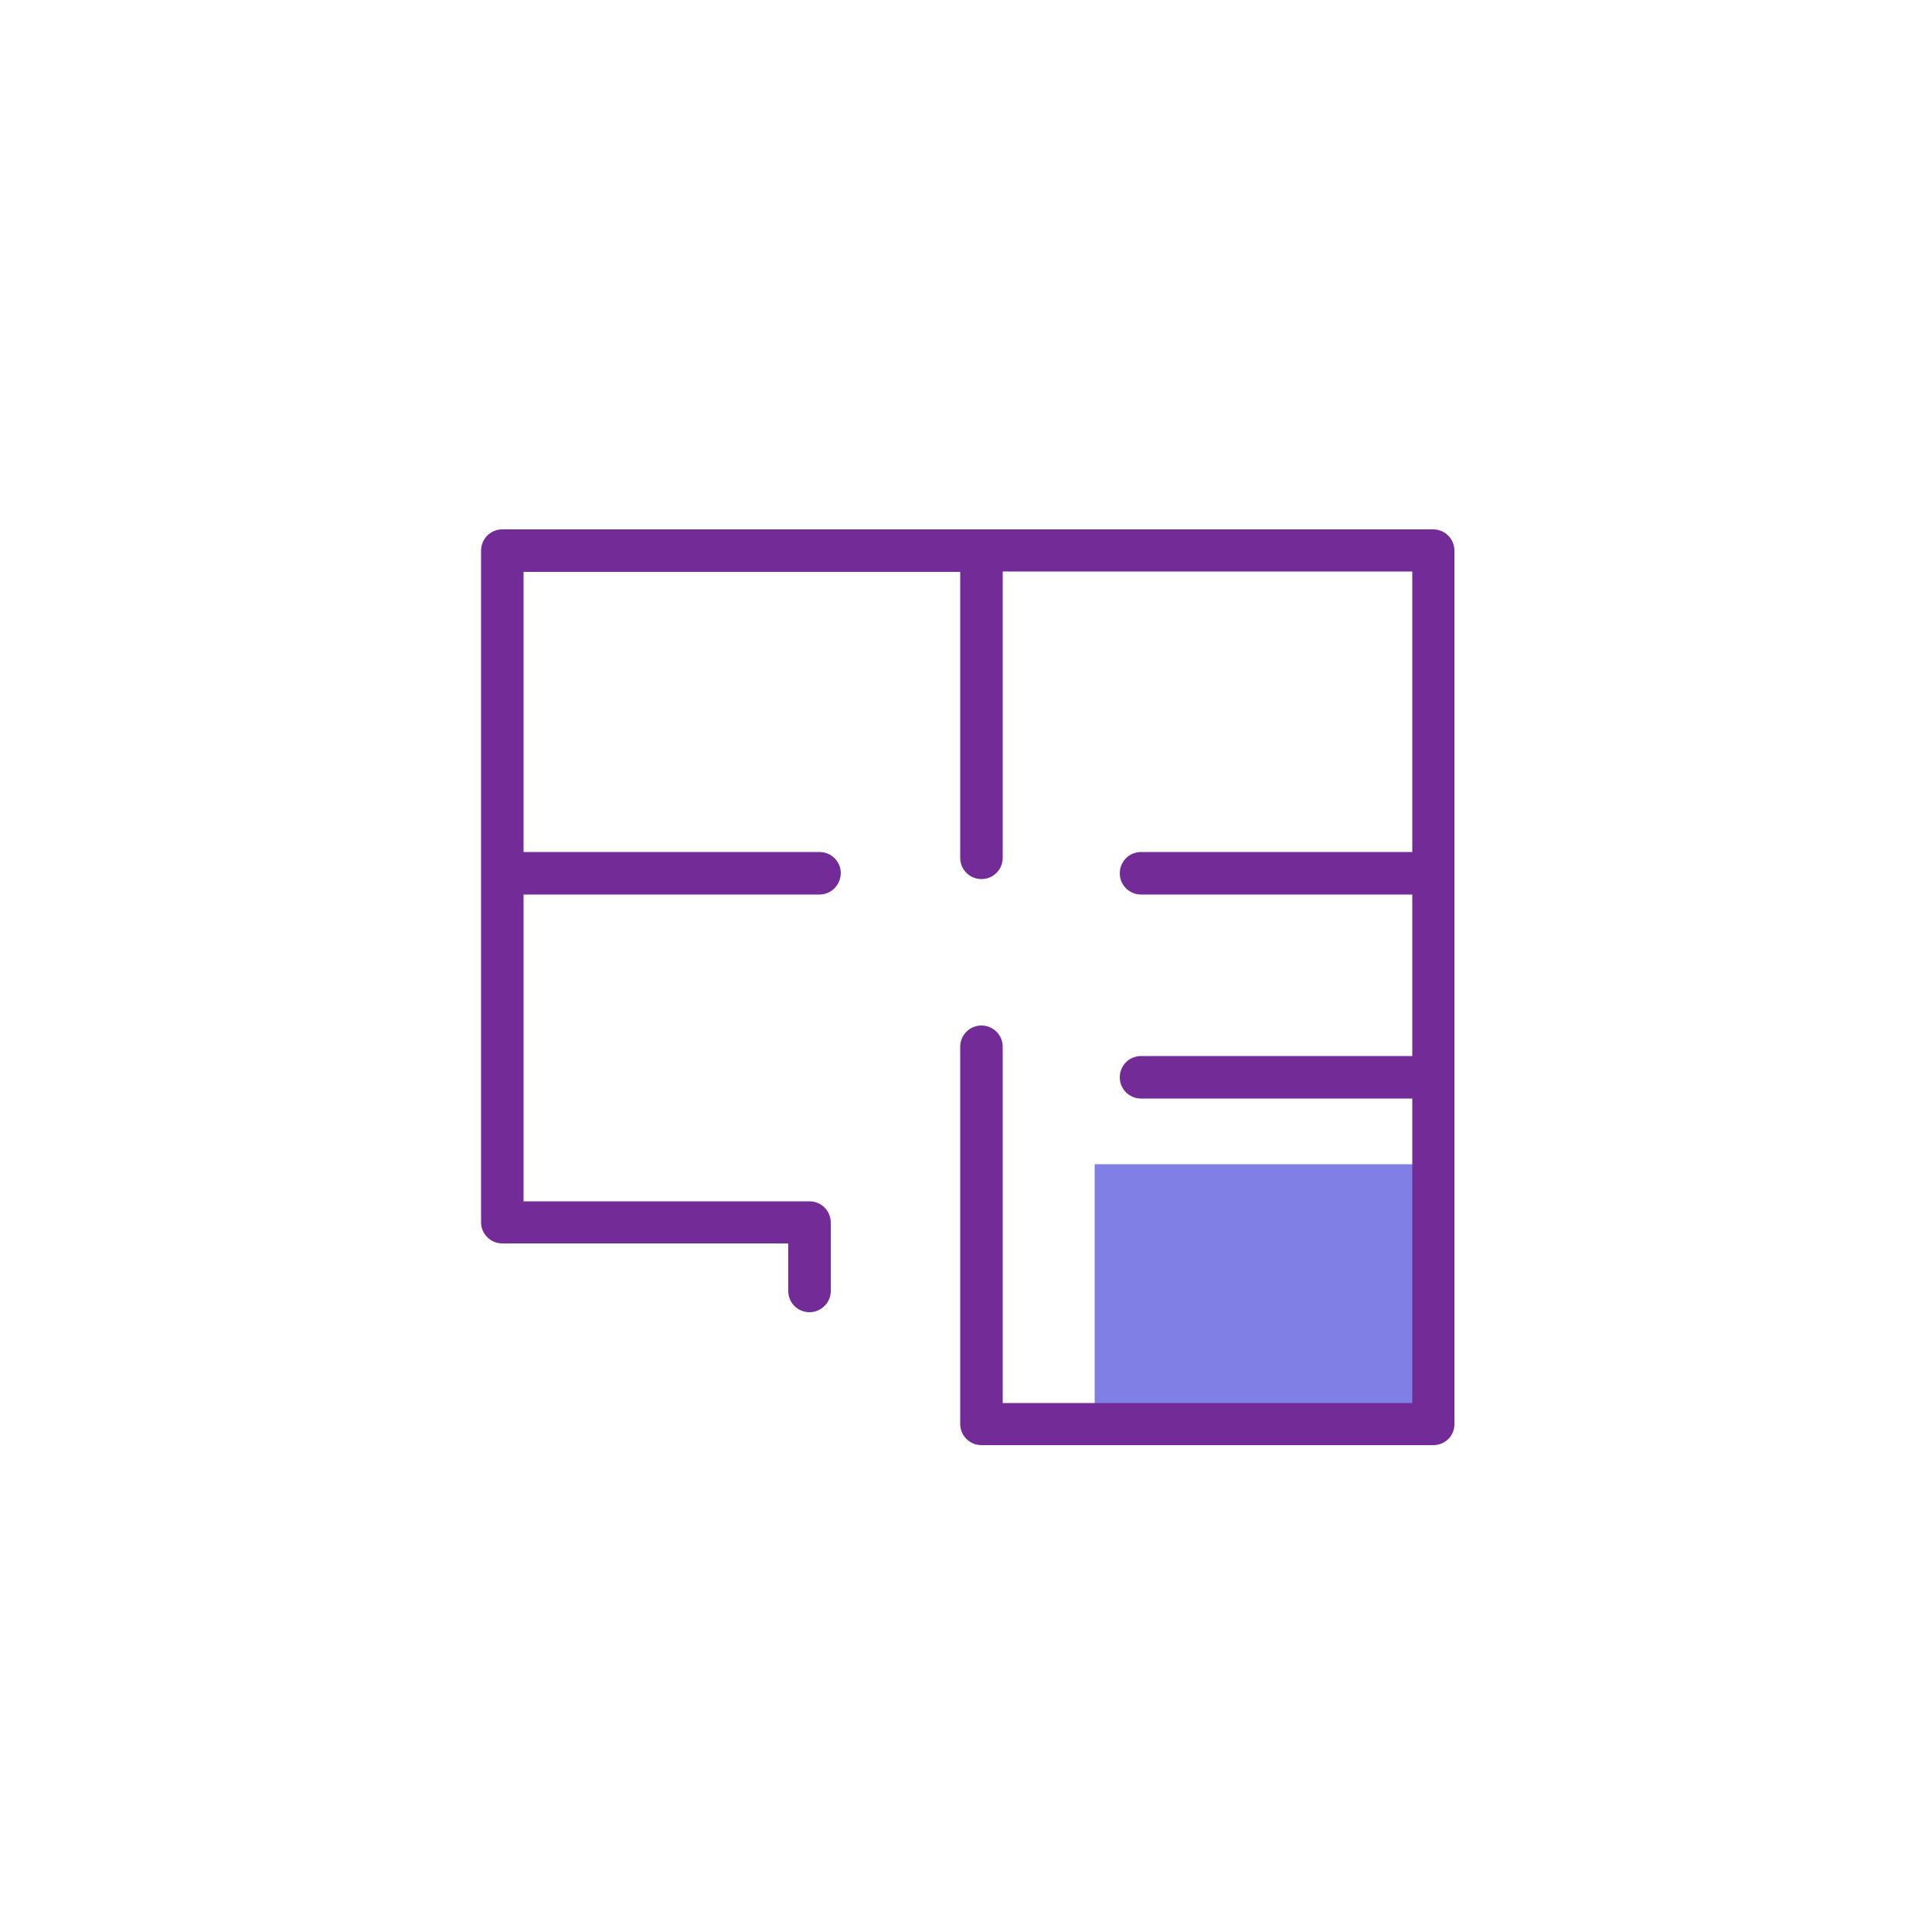 <?xml version="1.0" encoding="utf-8"?>
<!-- Generator: Adobe Illustrator 25.2.1, SVG Export Plug-In . SVG Version: 6.00 Build 0)  -->
<svg version="1.0" id="레이어_1" xmlns="http://www.w3.org/2000/svg" xmlns:xlink="http://www.w3.org/1999/xlink" x="0px"
	 y="0px" viewBox="0 0 500 500" enable-background="new 0 0 500 500" xml:space="preserve">
<g>
	<rect x="283.3" y="301.3" fill="#7F7FE5" width="87.6" height="64.4"/>
	<g>
		<g>
			<path fill="#732B98" d="M370.9,374H254c-3,0-5.5-2.4-5.5-5.5v-97.6c0-3,2.4-5.5,5.5-5.5c3,0,5.5,2.4,5.5,5.5v92.2h106V147.9h-106
				V222c0,3-2.4,5.5-5.5,5.5c-3,0-5.5-2.4-5.5-5.5v-79.5c0-3,2.4-5.5,5.5-5.5h116.9c3,0,5.5,2.4,5.5,5.5v226.1
				C376.4,371.6,374,374,370.9,374z"/>
		</g>
		<g>
			<path fill="#732B98" d="M370.9,231.5h-75.6c-3,0-5.5-2.4-5.5-5.5c0-3,2.4-5.5,5.5-5.5h75.6c3,0,5.5,2.4,5.5,5.5
				S374,231.5,370.9,231.5z"/>
		</g>
		<g>
			<path fill="#732B98" d="M212.1,231.5h-82c-3,0-5.5-2.4-5.5-5.5c0-3,2.4-5.5,5.5-5.5h82c3,0,5.5,2.4,5.5,5.5
				C217.5,229.1,215.1,231.5,212.1,231.5z"/>
		</g>
		<g>
			<path fill="#732B98" d="M370.9,284.3h-75.6c-3,0-5.5-2.4-5.5-5.5c0-3,2.4-5.5,5.5-5.5h75.6c3,0,5.5,2.4,5.5,5.5
				S374,284.3,370.9,284.3z"/>
		</g>
		<g>
			<path fill="#732B98" d="M209.5,339.6c-3,0-5.5-2.4-5.5-5.5v-12.3h-74c-3,0-5.5-2.4-5.5-5.5V142.5c0-3,2.4-5.5,5.5-5.5h124
				c3,0,5.5,2.4,5.5,5.5c0,3-2.4,5.5-5.5,5.5H135.5v162.9h74c3,0,5.5,2.4,5.5,5.5v17.8C215,337.1,212.5,339.6,209.5,339.6z"/>
		</g>
	</g>
</g>
</svg>
